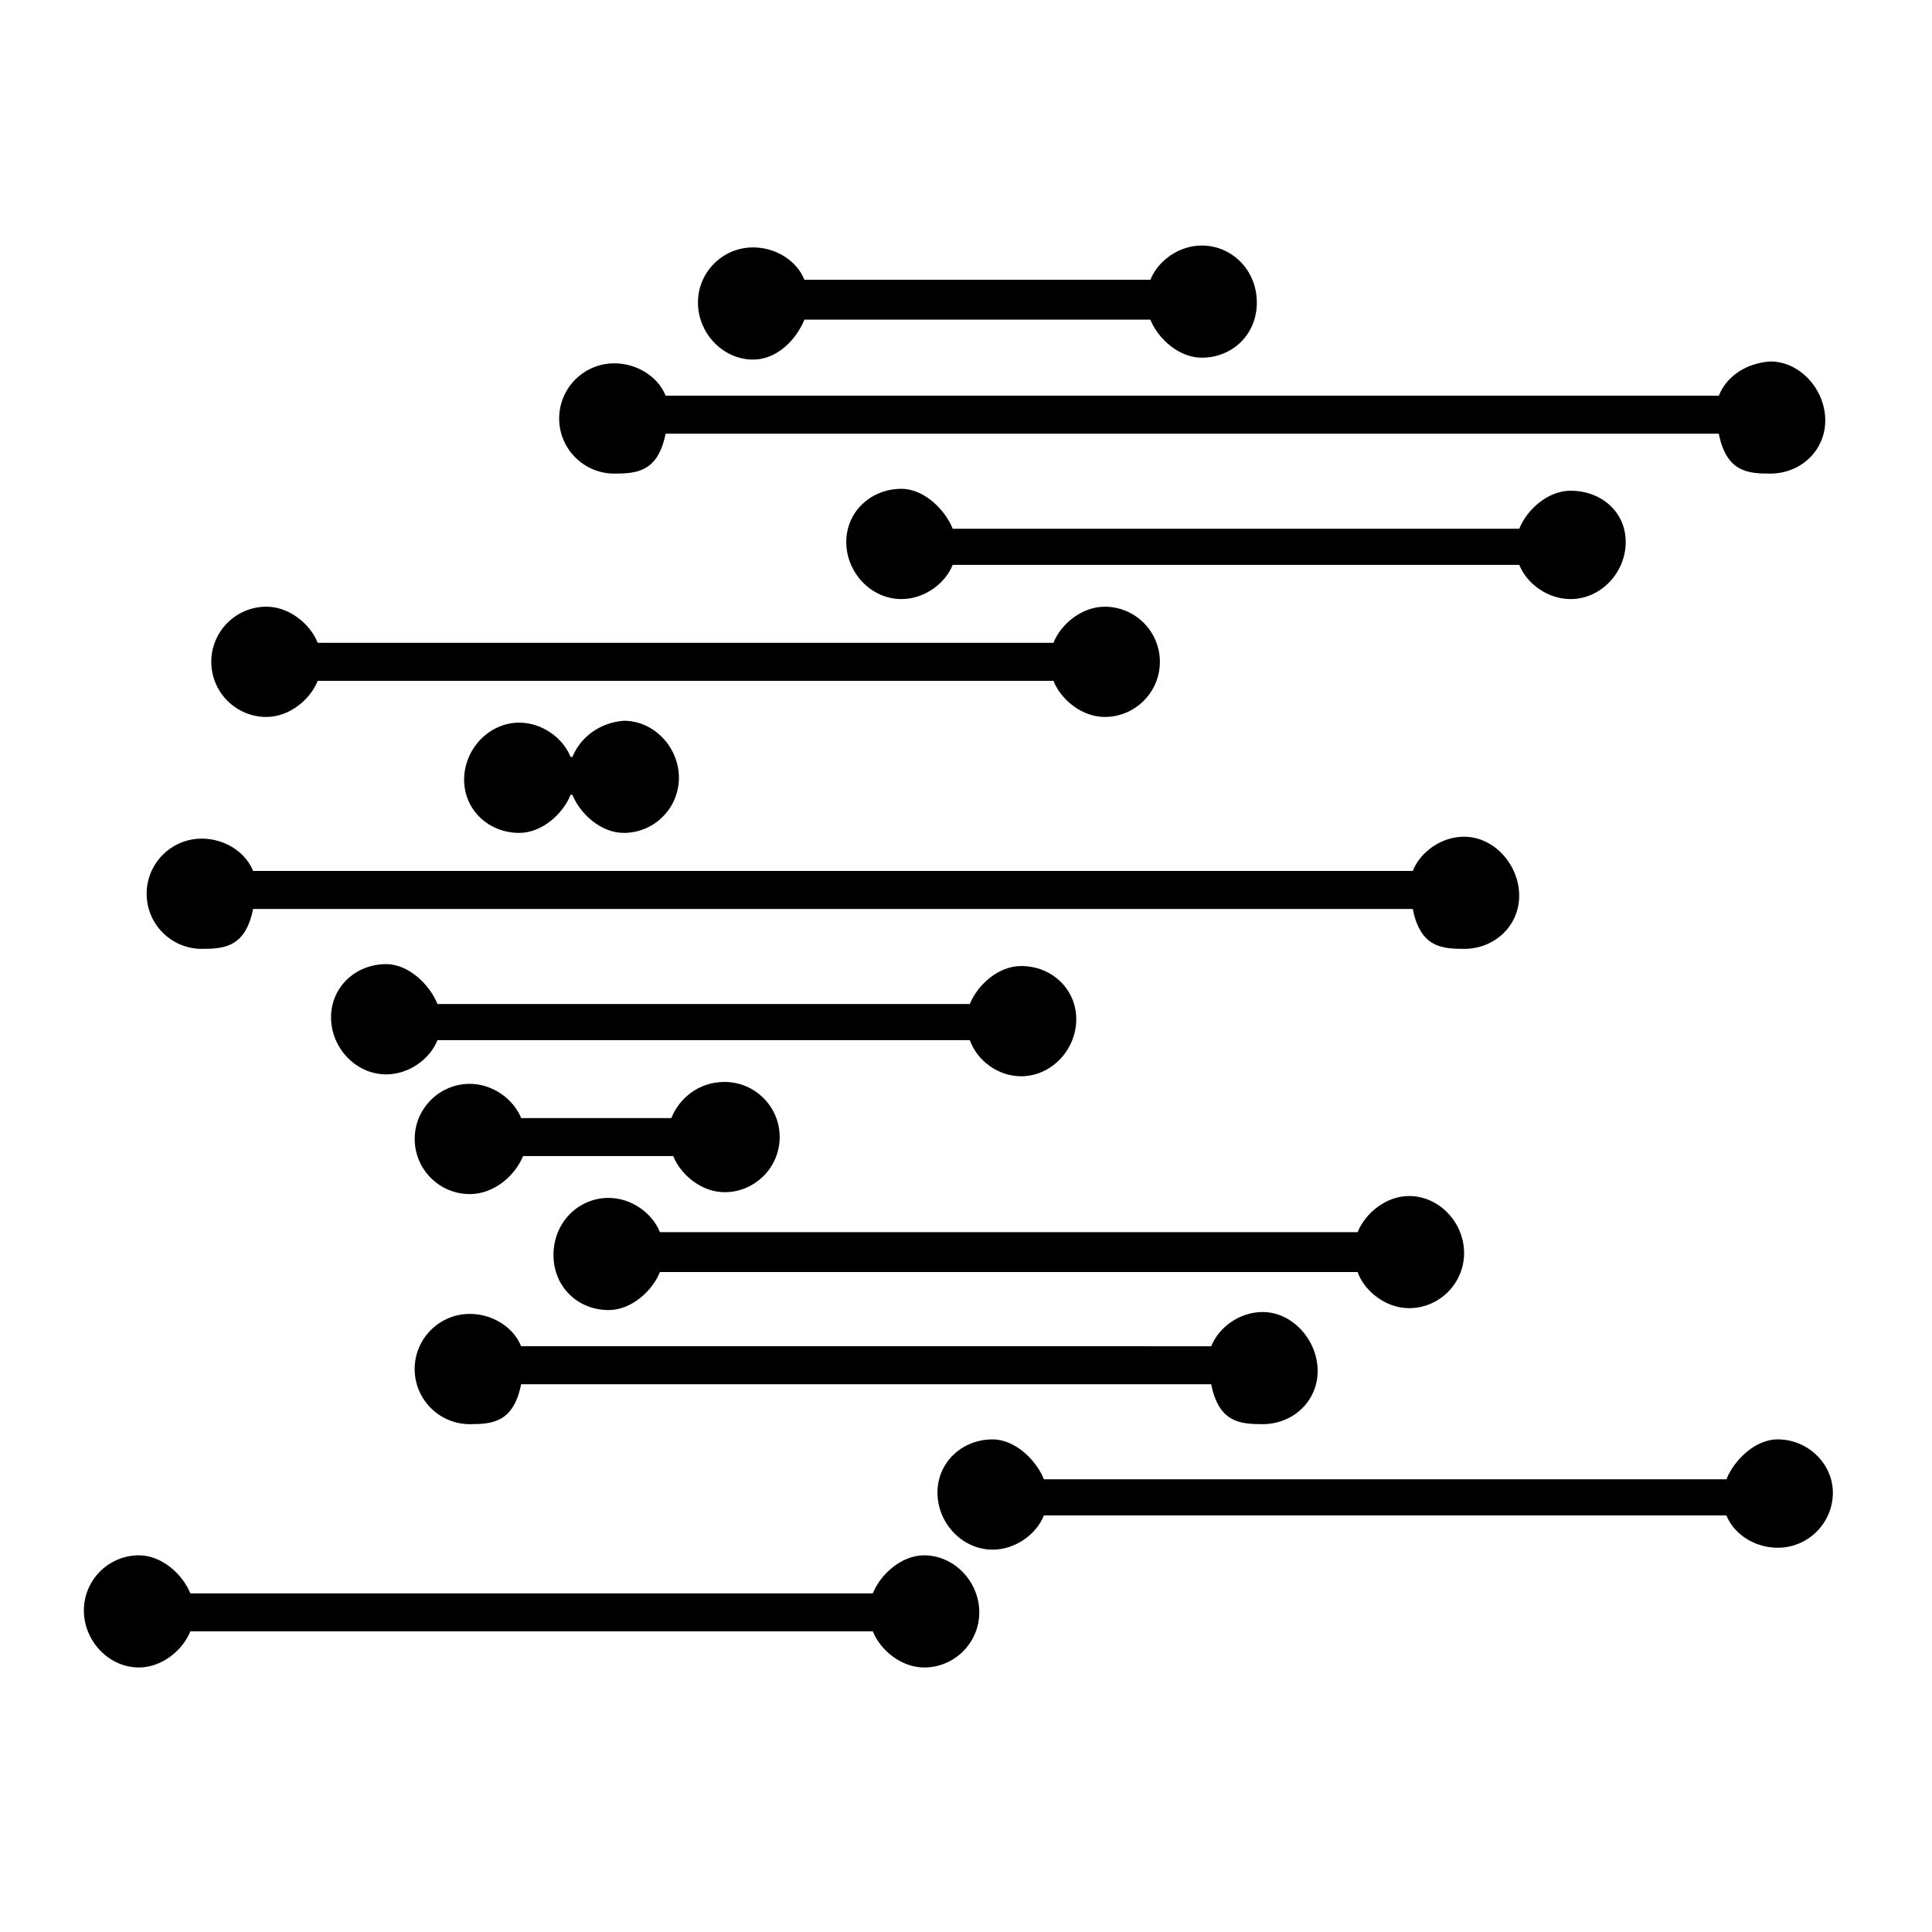 <?xml version="1.0" encoding="UTF-8"?>
<!-- Uploaded to: ICON Repo, www.svgrepo.com, Generator: ICON Repo Mixer Tools -->
<svg fill="#000000" width="800px" height="800px" version="1.1" viewBox="144 144 512 512" xmlns="http://www.w3.org/2000/svg">
 <g>
  <path d="m343.57 239.29c6.551 0 11.586-5.543 13.602-10.578h91.691c2.016 5.039 7.559 10.078 13.602 10.078 8.062 0 14.609-6.047 14.609-14.609 0-8.566-6.551-15.113-14.609-15.113-6.047 0-11.586 4.031-13.602 9.07l-91.688-0.008c-2.016-5.039-7.559-8.566-13.602-8.566-8.062 0-14.609 6.551-14.609 14.609-0.004 8.062 6.547 15.117 14.605 15.117z"/>
  <path d="m306.79 269.51c6.047 0 11.586-0.504 13.602-10.578h279.11c2.016 10.078 7.559 10.578 13.602 10.578 8.062 0 14.609-6.047 14.609-14.105 0-8.062-6.551-15.617-14.609-15.617-6.547 0.5-11.582 4.027-13.598 9.066h-279.11c-2.016-5.039-7.559-8.566-13.602-8.566-8.062 0-14.609 6.551-14.609 14.609-0.004 8.062 6.547 14.613 14.605 14.613z"/>
  <path d="m546.61 284.12h-150.13c-2.016-5.039-7.559-10.578-13.602-10.578-8.062 0-14.609 6.047-14.609 14.105 0 8.062 6.551 15.113 14.609 15.113 6.047 0 11.586-4.031 13.602-9.07h150.14c2.016 5.039 7.559 9.07 13.602 9.07 8.062 0 14.609-7.055 14.609-15.113 0-8.059-6.551-13.602-14.609-13.602-6.047 0-11.59 5.039-13.605 10.074z"/>
  <path d="m214.6 334c6.047 0 11.586-4.535 13.602-9.574h194.97c2.016 5.039 7.559 9.574 13.602 9.574 8.062 0 14.609-6.551 14.609-14.609 0-8.062-6.551-14.609-14.609-14.609-6.047 0-11.586 4.535-13.602 9.574l-194.97-0.004c-2.016-5.039-7.559-9.574-13.602-9.574-8.062 0-14.609 6.551-14.609 14.609-0.004 8.062 6.547 14.613 14.609 14.613z"/>
  <path d="m295.71 344.58h-0.504c-2.016-5.039-7.559-9.07-13.602-9.07-8.062 0-14.609 7.055-14.609 15.113 0 8.062 6.551 14.105 14.609 14.105 6.047 0 11.586-5.039 13.602-10.078h0.504c2.016 5.039 7.559 10.078 13.602 10.078 8.062 0 14.609-6.551 14.609-14.609 0-8.062-6.551-15.113-14.609-15.113-6.551 0.508-11.586 4.539-13.602 9.574z"/>
  <path d="m197.47 395.46c6.047 0 11.586-0.504 13.602-10.578h307.32c2.016 10.078 7.559 10.578 13.602 10.578 8.062 0 14.609-6.047 14.609-14.105 0-8.062-6.551-15.617-14.609-15.617-6.047 0-11.586 4.031-13.602 9.07h-307.32c-2.016-5.039-7.559-8.566-13.602-8.566-8.062 0-14.609 6.551-14.609 14.609-0.004 8.059 6.547 14.609 14.609 14.609z"/>
  <path d="m414.61 429.22c8.062 0 14.609-7.055 14.609-15.113 0-8.062-6.547-14.105-14.609-14.105-6.047 0-11.586 5.039-13.602 10.078h-141.07c-2.016-5.039-7.559-10.578-13.602-10.578-8.062 0-14.609 6.047-14.609 14.105 0 8.062 6.551 15.113 14.609 15.113 6.047 0 11.586-4.031 13.602-9.07h141.07c2.012 5.539 7.555 9.57 13.602 9.57z"/>
  <path d="m321.91 440.3h-39.801c-2.016-5.039-7.559-9.07-13.602-9.07-8.062 0-14.609 6.551-14.609 14.609 0 8.062 6.551 14.609 14.609 14.609 6.551 0 12.09-5.039 14.105-10.078h39.801c2.016 5.039 7.559 9.574 13.602 9.574 8.062 0 14.609-6.551 14.609-14.609 0-8.062-6.551-14.609-14.609-14.609-7.051 0-12.09 4.535-14.105 9.574z"/>
  <path d="m517.39 490.68c8.062 0 14.609-6.551 14.609-14.609 0-8.062-6.551-15.113-14.609-15.113-6.047 0-11.586 4.535-13.602 9.574l-184.9-0.004c-2.016-5.039-7.559-9.07-13.602-9.07-8.062 0-14.609 6.551-14.609 15.113 0 8.566 6.551 14.609 14.609 14.609 6.047 0 11.586-5.039 13.602-10.078h184.9c1.508 4.539 7.051 9.578 13.602 9.578z"/>
  <path d="m268.5 521.42c6.047 0 11.586-0.504 13.602-10.578h182.88c2.016 10.078 7.559 10.578 13.602 10.578 8.062 0 14.609-6.047 14.609-14.105 0-8.062-6.551-15.617-14.609-15.617-6.047 0-11.586 4.031-13.602 9.07l-182.88-0.004c-2.016-5.039-7.559-8.566-13.602-8.566-8.062 0-14.609 6.551-14.609 14.609 0 8.062 6.547 14.613 14.609 14.613z"/>
  <path d="m615.12 525.45c-6.047 0-11.586 5.543-13.602 10.578l-180.87 0.004c-2.016-5.039-7.559-10.578-13.602-10.578-8.062 0-14.609 6.047-14.609 14.105 0 8.062 6.551 15.113 14.609 15.113 6.047 0 11.586-4.031 13.602-9.07h180.87c2.016 5.039 7.559 8.566 13.602 8.566 8.062 0 14.609-6.551 14.609-14.609 0-7.559-6.547-14.109-14.609-14.109z"/>
  <path d="m388.91 556.18c-6.047 0-11.586 5.039-13.602 10.078l-180.87-0.004c-2.016-5.039-7.559-10.078-13.602-10.078-8.062 0-14.609 6.551-14.609 14.609 0 8.062 6.551 15.113 14.609 15.113 6.047 0 11.586-4.535 13.602-9.574h180.87c2.016 5.039 7.559 9.574 13.602 9.574 8.062 0 14.609-6.551 14.609-14.609 0-8.055-6.547-15.109-14.609-15.109z"/>
 </g>
</svg>